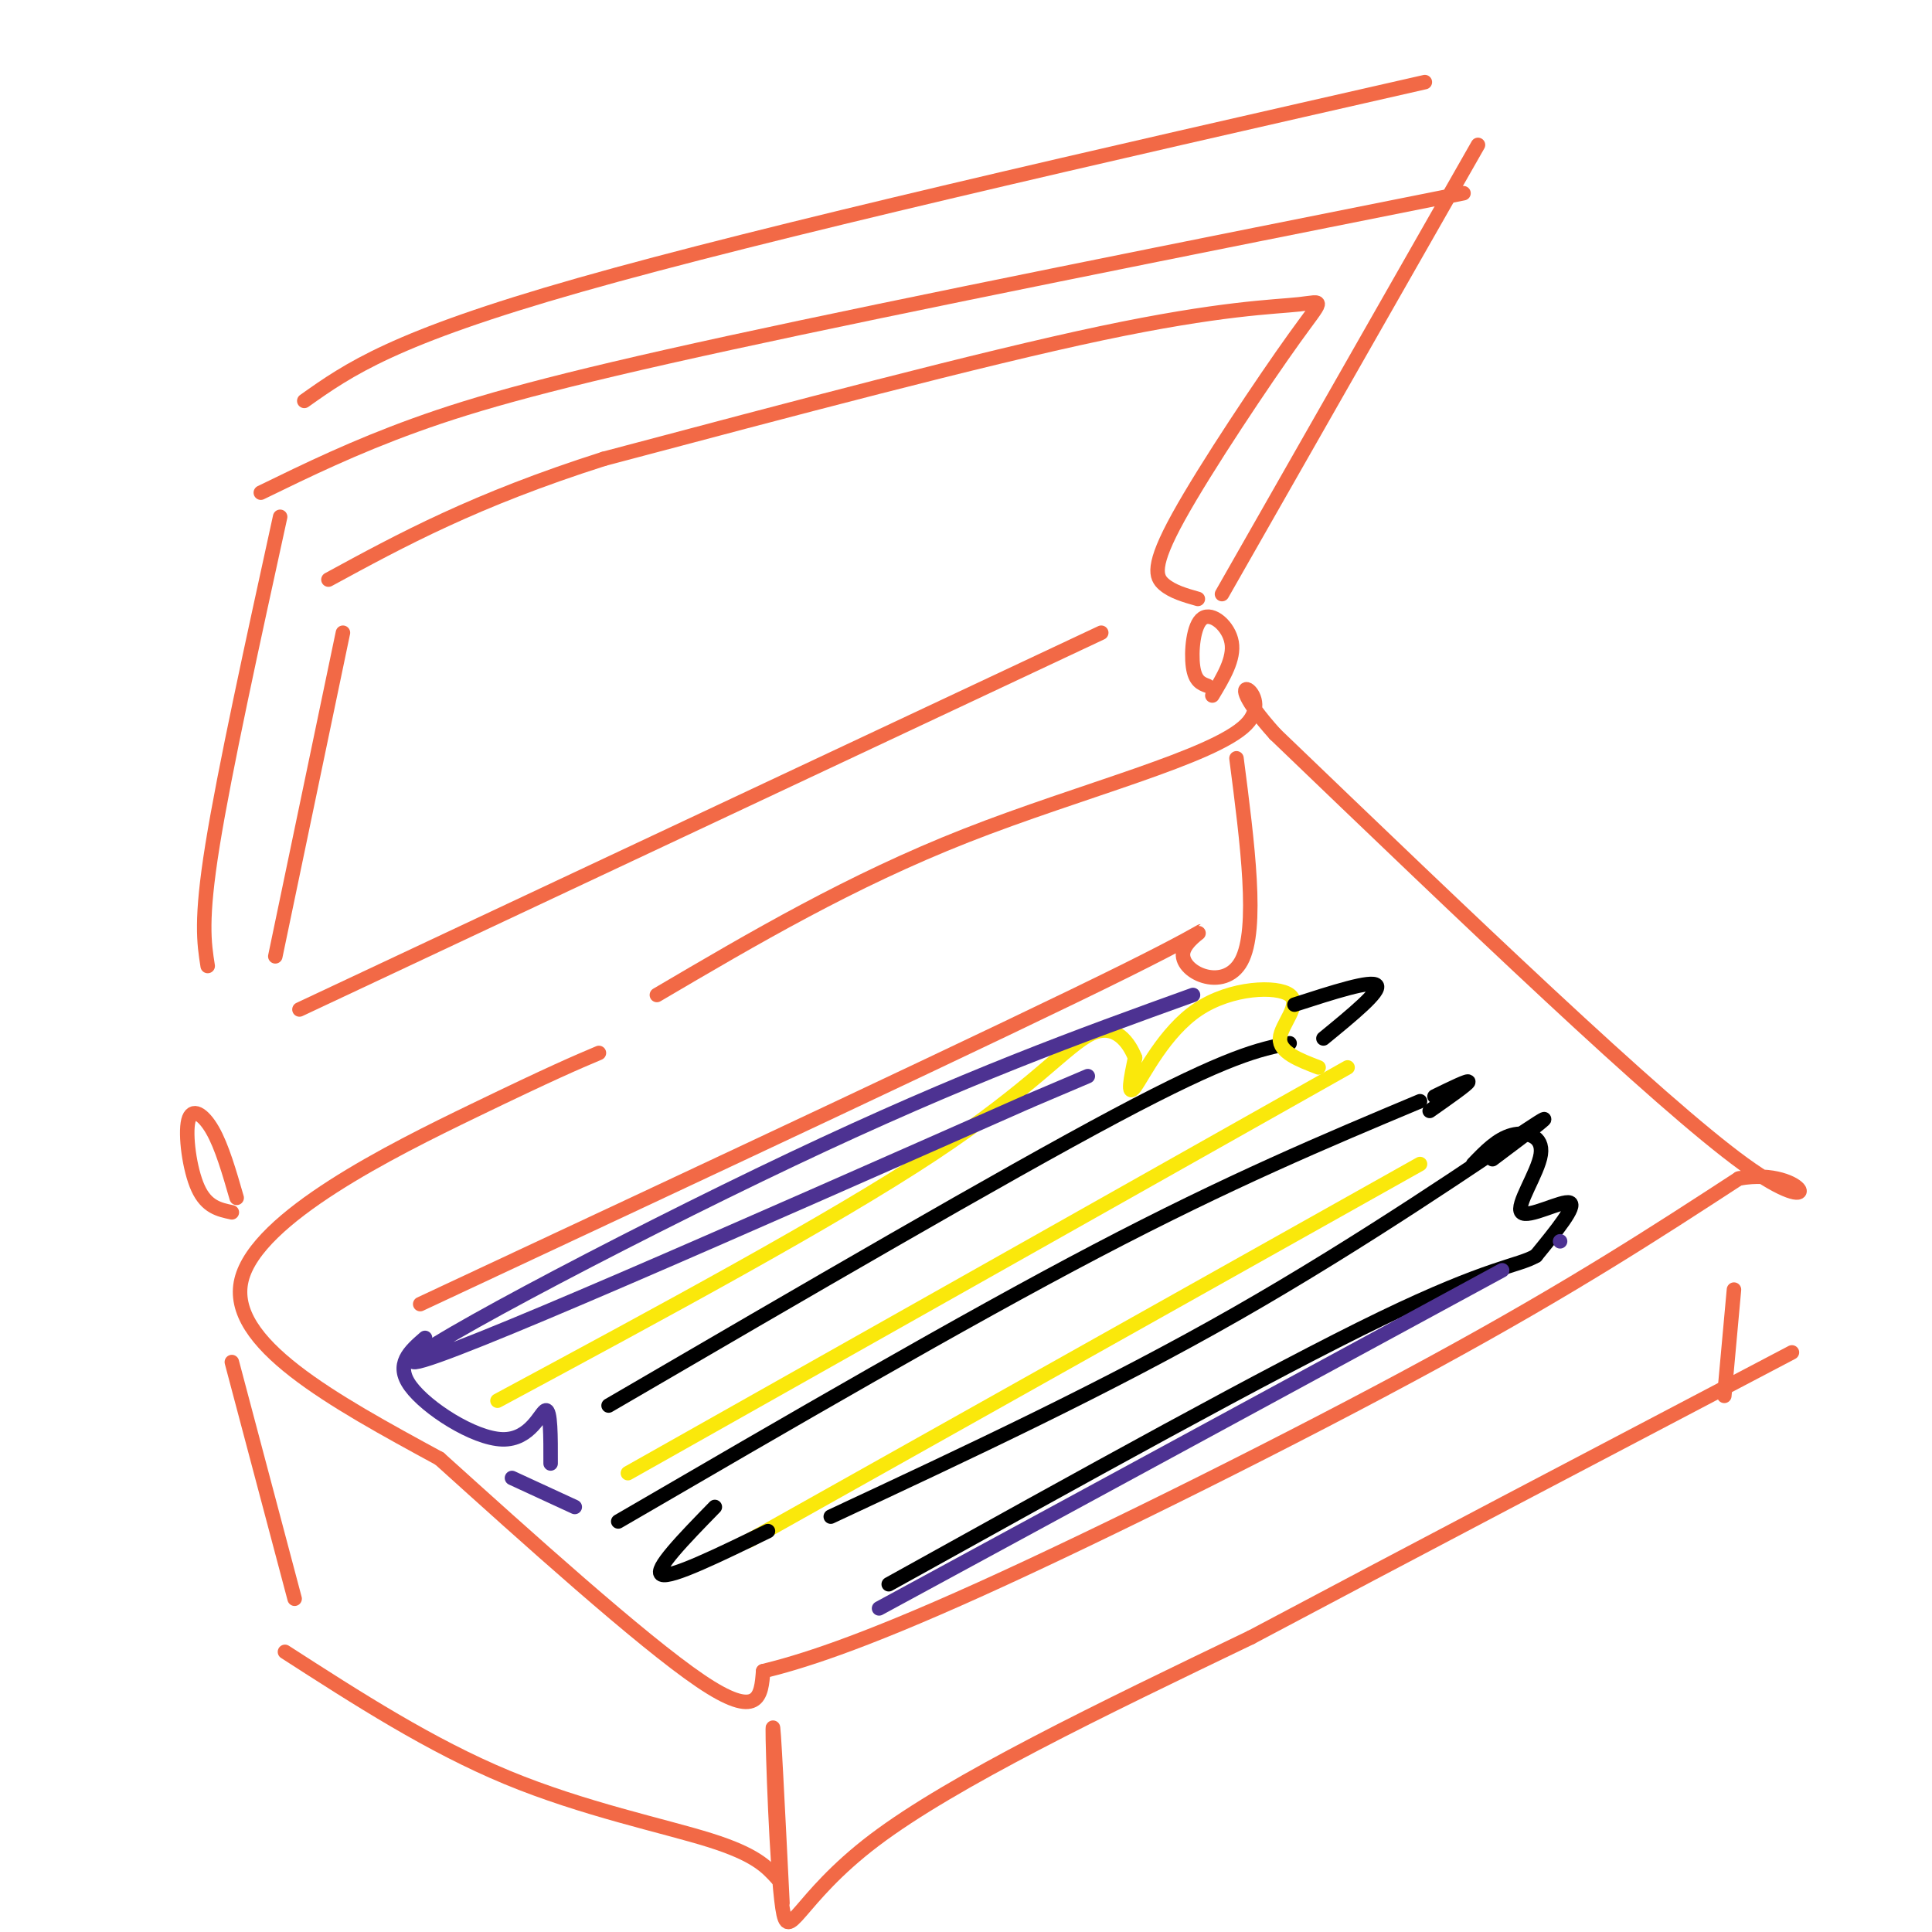 <svg viewBox='0 0 400 400' version='1.1' xmlns='http://www.w3.org/2000/svg' xmlns:xlink='http://www.w3.org/1999/xlink'><g fill='none' stroke='rgb(242,105,70)' stroke-width='3' stroke-linecap='round' stroke-linejoin='round'><path d='M124,218c-4.733,2.000 -9.467,4.000 -26,12c-16.533,8.000 -44.867,22.000 -48,35c-3.133,13.000 18.933,25.000 41,37'/><path d='M91,302c17.800,16.067 41.800,37.733 54,46c12.200,8.267 12.600,3.133 13,-2'/><path d='M158,346c7.345,-1.810 19.208,-5.333 45,-17c25.792,-11.667 65.512,-31.476 94,-47c28.488,-15.524 45.744,-26.762 63,-38'/><path d='M360,244c14.333,-2.622 18.667,9.822 1,-3c-17.667,-12.822 -57.333,-50.911 -97,-89'/><path d='M264,152c-13.679,-15.202 0.625,-8.708 -6,-2c-6.625,6.708 -34.179,13.631 -58,23c-23.821,9.369 -43.911,21.185 -64,33'/><path d='M48,251c-2.613,-0.554 -5.226,-1.107 -7,-5c-1.774,-3.893 -2.708,-11.125 -2,-14c0.708,-2.875 3.060,-1.393 5,2c1.940,3.393 3.470,8.696 5,14'/><path d='M250,142c-1.292,-0.476 -2.583,-0.952 -3,-4c-0.417,-3.048 0.042,-8.667 2,-10c1.958,-1.333 5.417,1.619 6,5c0.583,3.381 -1.708,7.190 -4,11'/><path d='M62,209c0.000,0.000 166.000,-78.000 166,-78'/><path d='M43,200c-0.750,-4.750 -1.500,-9.500 1,-25c2.500,-15.500 8.250,-41.750 14,-68'/><path d='M54,102c9.667,-4.711 19.333,-9.422 32,-14c12.667,-4.578 28.333,-9.022 65,-17c36.667,-7.978 94.333,-19.489 152,-31'/><path d='M63,83c9.167,-6.500 18.333,-13.000 57,-24c38.667,-11.000 106.833,-26.500 175,-42'/><path d='M306,30c0.000,0.000 -53.000,93.000 -53,93'/><path d='M248,124c-2.622,-0.747 -5.244,-1.493 -7,-3c-1.756,-1.507 -2.647,-3.774 3,-14c5.647,-10.226 17.833,-28.411 24,-37c6.167,-8.589 6.314,-7.582 1,-7c-5.314,0.582 -16.090,0.738 -41,6c-24.910,5.262 -63.955,15.631 -103,26'/><path d='M125,95c-26.667,8.500 -41.833,16.750 -57,25'/><path d='M71,131c0.000,0.000 -14.000,67.000 -14,67'/><path d='M48,282c0.000,0.000 13.000,49.000 13,49'/><path d='M59,342c15.067,9.711 30.133,19.422 46,26c15.867,6.578 32.533,10.022 42,13c9.467,2.978 11.733,5.489 14,8'/><path d='M162,394c-0.970,-19.565 -1.940,-39.131 -2,-36c-0.060,3.131 0.792,28.958 2,37c1.208,8.042 2.774,-1.702 19,-14c16.226,-12.298 47.113,-27.149 78,-42'/><path d='M259,339c31.667,-16.833 71.833,-37.917 112,-59'/><path d='M357,289c0.000,0.000 2.000,-22.000 2,-22'/><path d='M256,157c2.292,17.685 4.583,35.369 1,42c-3.583,6.631 -13.042,2.208 -12,-2c1.042,-4.208 12.583,-8.202 -12,4c-24.583,12.202 -85.292,40.601 -146,69'/></g>
<g fill='none' stroke='rgb(0,0,0)' stroke-width='3' stroke-linecap='round' stroke-linejoin='round'><path d='M267,216c-6.250,1.250 -12.500,2.500 -36,15c-23.500,12.500 -64.250,36.250 -105,60'/><path d='M294,228c-19.667,8.250 -39.333,16.500 -67,31c-27.667,14.500 -63.333,35.250 -99,56'/><path d='M172,314c28.644,-13.378 57.289,-26.756 84,-42c26.711,-15.244 51.489,-32.356 60,-38c8.511,-5.644 0.756,0.178 -7,6'/><path d='M305,241c2.490,-2.592 4.979,-5.183 8,-6c3.021,-0.817 6.573,0.142 6,4c-0.573,3.858 -5.270,10.616 -4,12c1.270,1.384 8.506,-2.604 10,-2c1.494,0.604 -2.753,5.802 -7,11'/><path d='M318,260c-3.667,2.156 -9.333,2.044 -32,13c-22.667,10.956 -62.333,32.978 -102,55'/></g>
<g fill='none' stroke='rgb(250,232,11)' stroke-width='3' stroke-linecap='round' stroke-linejoin='round'><path d='M155,319c0.000,0.000 139.000,-78.000 139,-78'/><path d='M130,305c0.000,0.000 149.000,-84.000 149,-84'/><path d='M273,221c-4.080,-1.563 -8.159,-3.126 -8,-6c0.159,-2.874 4.558,-7.059 2,-9c-2.558,-1.941 -12.073,-1.638 -19,3c-6.927,4.638 -11.265,13.611 -13,16c-1.735,2.389 -0.868,-1.805 0,-6'/><path d='M235,219c-1.143,-2.940 -4.000,-7.292 -9,-5c-5.000,2.292 -12.143,11.226 -33,25c-20.857,13.774 -55.429,32.387 -90,51'/></g>
<g fill='none' stroke='rgb(0,0,0)' stroke-width='3' stroke-linecap='round' stroke-linejoin='round'><path d='M268,208c8.000,-2.583 16.000,-5.167 17,-4c1.000,1.167 -5.000,6.083 -11,11'/><path d='M297,227c3.583,-1.750 7.167,-3.500 7,-3c-0.167,0.500 -4.083,3.250 -8,6'/><path d='M148,312c-6.417,6.583 -12.833,13.167 -11,14c1.833,0.833 11.917,-4.083 22,-9'/></g>
<g fill='none' stroke='rgb(77,50,146)' stroke-width='3' stroke-linecap='round' stroke-linejoin='round'><path d='M247,206c-23.556,8.489 -47.111,16.978 -83,34c-35.889,17.022 -84.111,42.578 -78,42c6.111,-0.578 66.556,-27.289 127,-54'/><path d='M213,228c21.167,-9.000 10.583,-4.500 0,0'/><path d='M323,257c0.000,0.000 0.000,0.000 0,0'/><path d='M311,263c0.000,0.000 -129.000,70.000 -129,70'/><path d='M88,277c-3.155,2.738 -6.310,5.476 -3,10c3.310,4.524 13.083,10.833 19,11c5.917,0.167 7.976,-5.810 9,-6c1.024,-0.190 1.012,5.405 1,11'/><path d='M106,306c0.000,0.000 13.000,6.000 13,6'/></g>
</svg>